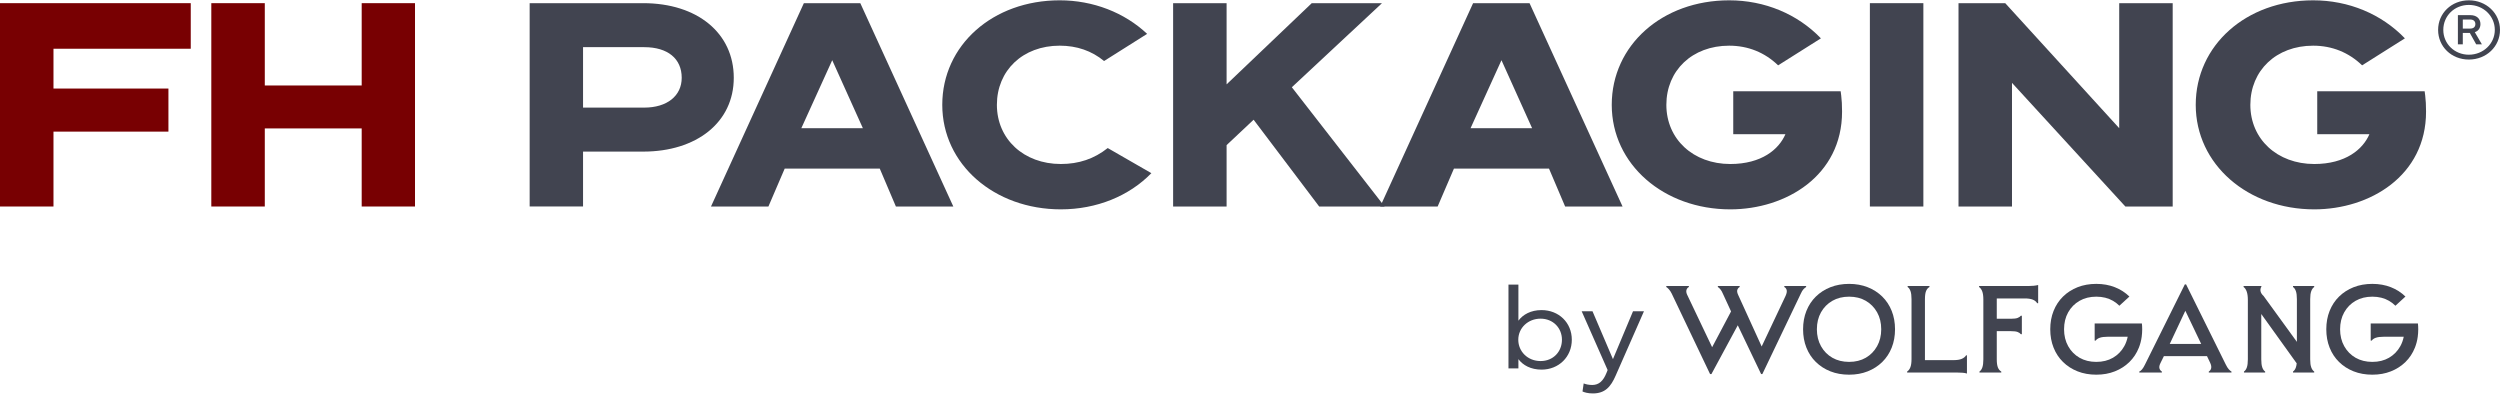 <?xml version="1.0" encoding="UTF-8"?><svg id="Layer_1" xmlns="http://www.w3.org/2000/svg" viewBox="0 0 6000 945"><defs><style>.cls-1{fill:#780002;}.cls-2{fill:#414450;}</style></defs><path class="cls-2" d="M3620.33,683.07h23.84v86.58c10.82-14.7,29.75-25.43,55.56-25.43,41.26,0,72.63,30.01,72.63,71.15s-31.37,71.73-72.63,71.73c-25.81,0-44.74-10.59-55.56-25.15v22.28h-23.84v-201.16ZM3643.88,815.36c0,28.3,22.69,51.16,53.47,51.16s51.33-22.86,51.33-51.16-21.35-50.58-51.33-50.58-53.47,22.17-53.47,50.58Z"/><path class="cls-2" d="M3796.03,747.07h25.98l49.08,114.88,48.15-114.88h26.27l-68,154.58c-11.98,27.43-25.81,42.59-54.92,42.59-11.57,0-20.54-2.72-24.6-4.72l2.84-19.3c4.98,2.14,12.91,3.73,20.43,3.73,16.32,0,26.68-9.72,34.49-29.46l2.55-6.42-62.27-141.01Z"/><path class="cls-2" d="M4334.73,688.83v-2.41h-52.38v2.41c3.01,1.61,4.91,4.12,5.72,7.52.8,3.42-.1,8.03-2.71,13.85l-57.35,121.38-56.43-123.79c-2.41-5.22-3.06-9.33-1.96-12.34,1.1-3.01,2.96-5.22,5.57-6.62v-2.41h-52.37v2.41c1.81,1.01,3.81,2.82,6.02,5.42,2.21,2.61,4.31,6.32,6.32,11.14l19.37,42.05-45.41,85.87-60.05-126.11c-2.01-4.41-2.51-8.23-1.51-11.44,1-3.21,2.91-5.52,5.72-6.92v-2.41h-54.18v2.41c2,1.21,4.16,3.11,6.47,5.72,2.3,2.61,4.46,5.92,6.47,9.94l92.11,193.24h3.31l63.22-117.05,55.98,117.05h3.01l92.11-192.64c2.21-5.01,4.41-8.68,6.62-10.99,2.21-2.3,4.31-4.06,6.32-5.27Z"/><path class="cls-2" d="M4517.35,711.71c-9.83-9.63-21.47-17.1-34.92-22.42-13.44-5.31-28.29-7.98-44.55-7.98s-31.41,2.66-44.85,7.98c-13.44,5.32-25.09,12.79-34.92,22.42-9.83,9.63-17.41,21.13-22.73,34.47-5.32,13.35-7.98,28.04-7.98,44.09s2.66,30.76,7.98,44.1c5.31,13.35,12.89,24.83,22.73,34.47,9.83,9.63,21.47,17.11,34.92,22.42,13.44,5.31,28.4,7.98,44.85,7.98s31.1-2.66,44.55-7.98c13.44-5.31,25.08-12.8,34.92-22.42,9.83-9.63,17.41-21.12,22.73-34.47,5.31-13.34,7.98-28.04,7.98-44.1s-2.66-30.75-7.98-44.09c-5.32-13.34-12.89-24.83-22.73-34.47ZM4505.01,830.91c-6.62,11.84-15.65,21.07-27.09,27.69-11.44,6.62-24.78,9.93-40.03,9.93s-28.64-3.31-40.19-9.93c-11.54-6.62-20.62-15.85-27.24-27.69-6.62-11.84-9.93-25.39-9.93-40.64s3.31-29.05,9.93-40.79c6.62-11.74,15.7-20.92,27.24-27.54,11.54-6.62,24.93-9.93,40.19-9.93s28.6,3.31,40.03,9.93c11.44,6.62,20.47,15.81,27.09,27.54,6.62,11.74,9.94,25.34,9.94,40.79s-3.31,28.8-9.94,40.64Z"/><path class="cls-2" d="M4708.05,861.31c-4.82,2.01-11.34,3.01-19.56,3.01h-68.63v-146.28c0-8.63.9-15.15,2.71-19.57,1.81-4.41,4.51-7.62,8.13-9.63v-2.41h-52.38v2.41c3.01,2.01,5.31,5.32,6.92,9.93,1.61,4.62,2.41,11.04,2.41,19.27v143.58c0,8.43-.9,15-2.71,19.71-1.81,4.72-4.42,8.18-7.83,10.39v2.41h120.7c4.21,0,8.32.15,12.34.45,4.01.3,7.52.95,10.54,1.95v-43.65h-2.11c-2.21,3.62-5.72,6.43-10.54,8.43Z"/><path class="cls-2" d="M4868.41,686.43h-118.6v2.41c3.21,2.21,5.72,5.67,7.52,10.38,1.81,4.72,2.71,11.29,2.71,19.72v143.58c0,8.23-.8,14.65-2.41,19.27-1.61,4.62-3.91,7.93-6.92,9.93v2.41h52.38v-2.41c-3.62-2.01-6.32-5.27-8.13-9.78-1.81-4.51-2.71-10.99-2.71-19.42v-67.72h34.32c7.02,0,12.24.65,15.65,1.96,3.41,1.31,6.02,3.06,7.83,5.27h2.41v-44.25h-2.41c-1.81,2.21-4.42,3.96-7.83,5.27-3.41,1.31-8.63,1.96-15.65,1.96h-34.32v-48.76h67.12c8.02,0,14.45.96,19.27,2.86,4.82,1.91,8.32,4.77,10.54,8.58h2.41v-43.65c-3.21.8-6.82,1.41-10.83,1.81-4.02.4-8.13.6-12.34.6Z"/><path class="cls-2" d="M5341.72,874.56l-95.12-192.04h-3.01l-95.42,192.04c-2.41,5.02-4.77,8.93-7.08,11.74-2.31,2.82-4.57,4.62-6.77,5.42v2.41h54.18v-2.41c-3.01-1.81-4.97-4.41-5.87-7.83-.9-3.41.05-7.83,2.86-13.24l7.83-15.95h103.47l7.6,15.95c2.41,5.22,3.21,9.58,2.41,13.09-.8,3.51-2.71,6.17-5.72,7.98v2.41h54.48v-2.41c-2.01-1.01-4.21-2.86-6.62-5.57-2.41-2.71-4.82-6.57-7.22-11.58ZM5282.86,825.49h-75.49l37.43-79.67,38.06,79.67Z"/><path class="cls-2" d="M5503.21,688.83c3.01,2.01,5.31,5.32,6.92,9.93,1.61,4.62,2.41,11.04,2.41,19.27v102.44l-80.07-110.27c-3.81-3.41-6.17-7.02-7.07-10.84-.9-3.81-.25-7.62,1.96-11.44v-1.5h-42.74v2.41c3.21,2.21,5.72,5.87,7.52,10.99,1.81,5.11,2.71,11.79,2.71,20.02v142.67c0,8.23-.8,14.65-2.41,19.27-1.61,4.62-3.91,7.93-6.92,9.93v2.41h50.87v-2.41c-3.01-2.01-5.32-5.31-6.92-9.93-1.61-4.61-2.41-11.03-2.41-19.27v-108.89l85.01,118.44c-.39,3.8-1.02,7.09-1.93,9.71-1.61,4.62-3.91,7.93-6.92,9.93v2.41h50.87v-2.41c-3.01-2.01-5.37-5.31-7.07-9.93-1.71-4.61-2.56-11.03-2.56-19.27v-144.48c0-8.23.85-14.65,2.56-19.27,1.7-4.62,4.06-7.92,7.07-9.93v-2.41h-50.87v2.41Z"/><path class="cls-2" d="M5141.28,790.27c0-4.79-.27-9.44-.74-13.99h-113.34v41.23h2.41c2.01-3.01,5.32-5.32,9.93-6.92,4.62-1.61,11.04-2.41,19.27-2.41h47.66c-1.6,8.16-4.33,15.75-8.23,22.73-6.62,11.84-15.65,21.07-27.09,27.69-11.44,6.62-24.78,9.93-40.03,9.93s-28.64-3.31-40.19-9.93c-11.54-6.62-20.62-15.85-27.24-27.69-6.62-11.84-9.93-25.39-9.93-40.64s3.31-29.05,9.93-40.79c6.62-11.74,15.7-20.92,27.24-27.54,11.54-6.62,24.93-9.93,40.19-9.93s28.6,3.31,40.03,9.93c5.72,3.31,10.84,7.26,15.35,11.85l24.08-22.09c-9.83-9.63-21.47-17.1-34.92-22.42-13.44-5.31-28.29-7.98-44.55-7.98s-31.41,2.66-44.85,7.98c-13.44,5.32-25.09,12.79-34.92,22.42-9.83,9.63-17.41,21.12-22.73,34.47-5.32,13.35-7.98,28.04-7.98,44.09s2.66,30.76,7.98,44.1c5.31,13.35,12.89,24.83,22.73,34.47,9.83,9.63,21.47,17.11,34.92,22.42,13.44,5.31,28.4,7.98,44.85,7.98s31.1-2.66,44.55-7.98c13.44-5.31,25.08-12.8,34.92-22.42,9.83-9.63,17.41-21.12,22.73-34.47,3.27-8.21,5.53-16.95,6.79-26.19.79-5.77,1.19-11.74,1.19-17.91Z"/><path class="cls-2" d="M5803.03,776.28h-113.34v41.23h2.41c2.01-3.01,5.32-5.32,9.93-6.92,4.62-1.61,11.04-2.41,19.27-2.41h47.66c-1.6,8.16-4.33,15.75-8.23,22.73-6.62,11.84-15.65,21.07-27.09,27.69-11.44,6.62-24.78,9.93-40.03,9.93s-28.64-3.31-40.19-9.93c-11.54-6.62-20.62-15.85-27.24-27.69-6.62-11.84-9.93-25.39-9.93-40.64s3.31-29.05,9.93-40.79c6.62-11.74,15.7-20.92,27.24-27.54,11.54-6.62,24.93-9.93,40.19-9.93s28.6,3.31,40.03,9.93c5.72,3.31,10.84,7.26,15.35,11.85l24.08-22.09c-9.83-9.63-21.47-17.1-34.92-22.42-13.44-5.31-28.29-7.98-44.55-7.98s-31.41,2.66-44.85,7.98c-13.44,5.32-25.09,12.79-34.92,22.42-9.83,9.63-17.41,21.12-22.73,34.47-5.32,13.35-7.98,28.04-7.98,44.09s2.66,30.76,7.98,44.1c5.31,13.35,12.89,24.83,22.73,34.47,9.83,9.63,21.47,17.11,34.92,22.42,13.44,5.31,28.4,7.98,44.85,7.98s31.1-2.66,44.55-7.98c13.44-5.31,25.08-12.8,34.92-22.42,9.83-9.63,17.41-21.12,22.73-34.47,3.27-8.21,5.53-16.95,6.79-26.19.79-5.77,1.19-11.74,1.19-17.91,0-4.79-.27-9.44-.74-13.99Z"/><polygon class="cls-1" points="0 495.62 0 7.6 457.81 7.6 457.81 116.97 128.35 116.97 128.35 212.51 404.23 212.51 404.23 315.9 128.35 315.9 128.35 495.62 0 495.62"/><polygon class="cls-1" points="868.05 495.62 868.05 308.21 635.5 308.21 635.5 495.62 507.15 495.62 507.15 7.6 635.5 7.6 635.5 205.16 868.05 205.16 868.05 7.6 996.01 7.6 996.01 495.62 868.05 495.62"/><path class="cls-2" d="M1271.17,495.45V7.6h272.5c130.02,0,217.39,71.95,217.39,179.05s-89.4,177.19-217.39,177.19h-144.36v131.61h-128.15ZM1546.21,258.25c54.62,0,89.9-28.08,89.9-71.54,0-46.03-33.6-73.52-89.9-73.52h-146.9v145.06h146.9Z"/><path class="cls-2" d="M2150.14,495.62l-38.73-91.03h-228.11l-39.1,91.03h-137.8L1929.28,7.6h135.45l223.24,488.03h-137.82ZM2070.9,307.71l-73.56-163.2-74.17,163.2h147.73Z"/><polygon class="cls-2" points="3166.02 495.62 3008.65 287.33 2943.83 348.28 2943.83 495.62 2815.48 495.62 2815.48 7.6 2943.83 7.6 2943.83 202.45 3148.2 7.6 3316.76 7.6 3100.42 209.39 3323.05 495.62 3166.02 495.62"/><path class="cls-2" d="M3756.31,495.62l-38.73-91.03h-228.11l-39.11,91.03h-137.8L3535.43,7.6h135.45l223.26,488.03h-137.82ZM3677.06,307.71l-73.54-163.2-74.19,163.2h147.73Z"/><rect class="cls-2" x="4487.71" y="7.6" width="128.37" height="488.03"/><polygon class="cls-2" points="5100.84 495.62 4828.79 198.87 4828.79 495.62 4700.43 495.62 4700.43 7.6 4812.54 7.6 5086.11 307.63 5086.11 7.6 5214.46 7.6 5214.46 495.62 5100.84 495.62"/><path class="cls-2" d="M5819.17,219.08h-257.8v103.05h125.19c-15.55,36.18-57.05,71.48-132.29,71.48-88.9,0-153.43-59.71-153.43-141.99s61.97-141.99,150.71-141.99c45.33,0,85.43,16.21,117.52,47.19l102.69-64.8c-56.1-58.29-134.74-91.26-220.21-91.26-160.65,0-281.78,107.84-281.78,250.85s124.96,250.85,284.5,250.85c133.3,0,268.26-80.53,268.26-234.43,0-15.29-.68-28.33-2.04-38.76l-1.31-10.2Z"/><path class="cls-2" d="M4417.59,219.08h-257.8v103.05h125.19c-15.55,36.18-57.05,71.48-132.29,71.48-88.9,0-153.43-59.71-153.43-141.99s61.97-141.99,150.71-141.99c45.33,0,85.43,16.21,117.52,47.19l102.69-64.8c-56.1-58.29-134.74-91.26-220.21-91.26-160.65,0-281.78,107.84-281.78,250.85s124.96,250.85,284.5,250.85c133.3,0,268.26-80.53,268.26-234.43,0-15.29-.68-28.33-2.04-38.76l-1.31-10.2Z"/><path class="cls-2" d="M2658.54,355.32c-32.67,25.91-69.33,38.28-112.56,38.28-88.92,0-153.44-59.71-153.44-141.99s61.97-141.99,150.72-141.99c41.15,0,76.81,12.36,106.53,36.84l103.3-65.18C2698.79,30.19,2623.67.76,2543.26.76c-160.65,0-281.8,107.84-281.8,250.85s124.98,250.85,284.52,250.85c85.91,0,163.95-32.02,217.31-86.86l-104.75-60.28Z"/><path class="cls-2" d="M5851.46,71.77c0-40,32.12-71.01,73.79-71.01s74.75,31.01,74.75,71.01-32.81,71.16-74.75,71.16-73.79-31.15-73.79-71.16ZM5863.92,71.77c0,33.36,27,59.53,61.33,59.53s62.29-26.17,62.29-59.53-27.55-59.94-62.29-59.94-61.33,26.31-61.33,59.94ZM5898.94,36.33h29.9c14.81,0,24.23,8.31,24.23,21.46,0,9.68-5.27,16.89-13.56,19.38l17.02,29.21h-13.7l-15.23-27.27h-16.88v27.27h-11.77V36.33ZM5928.57,68.58c8.16,0,12.32-4.28,12.32-10.79s-4.16-10.94-12.32-10.94h-17.85v21.73h17.85Z"/></svg>